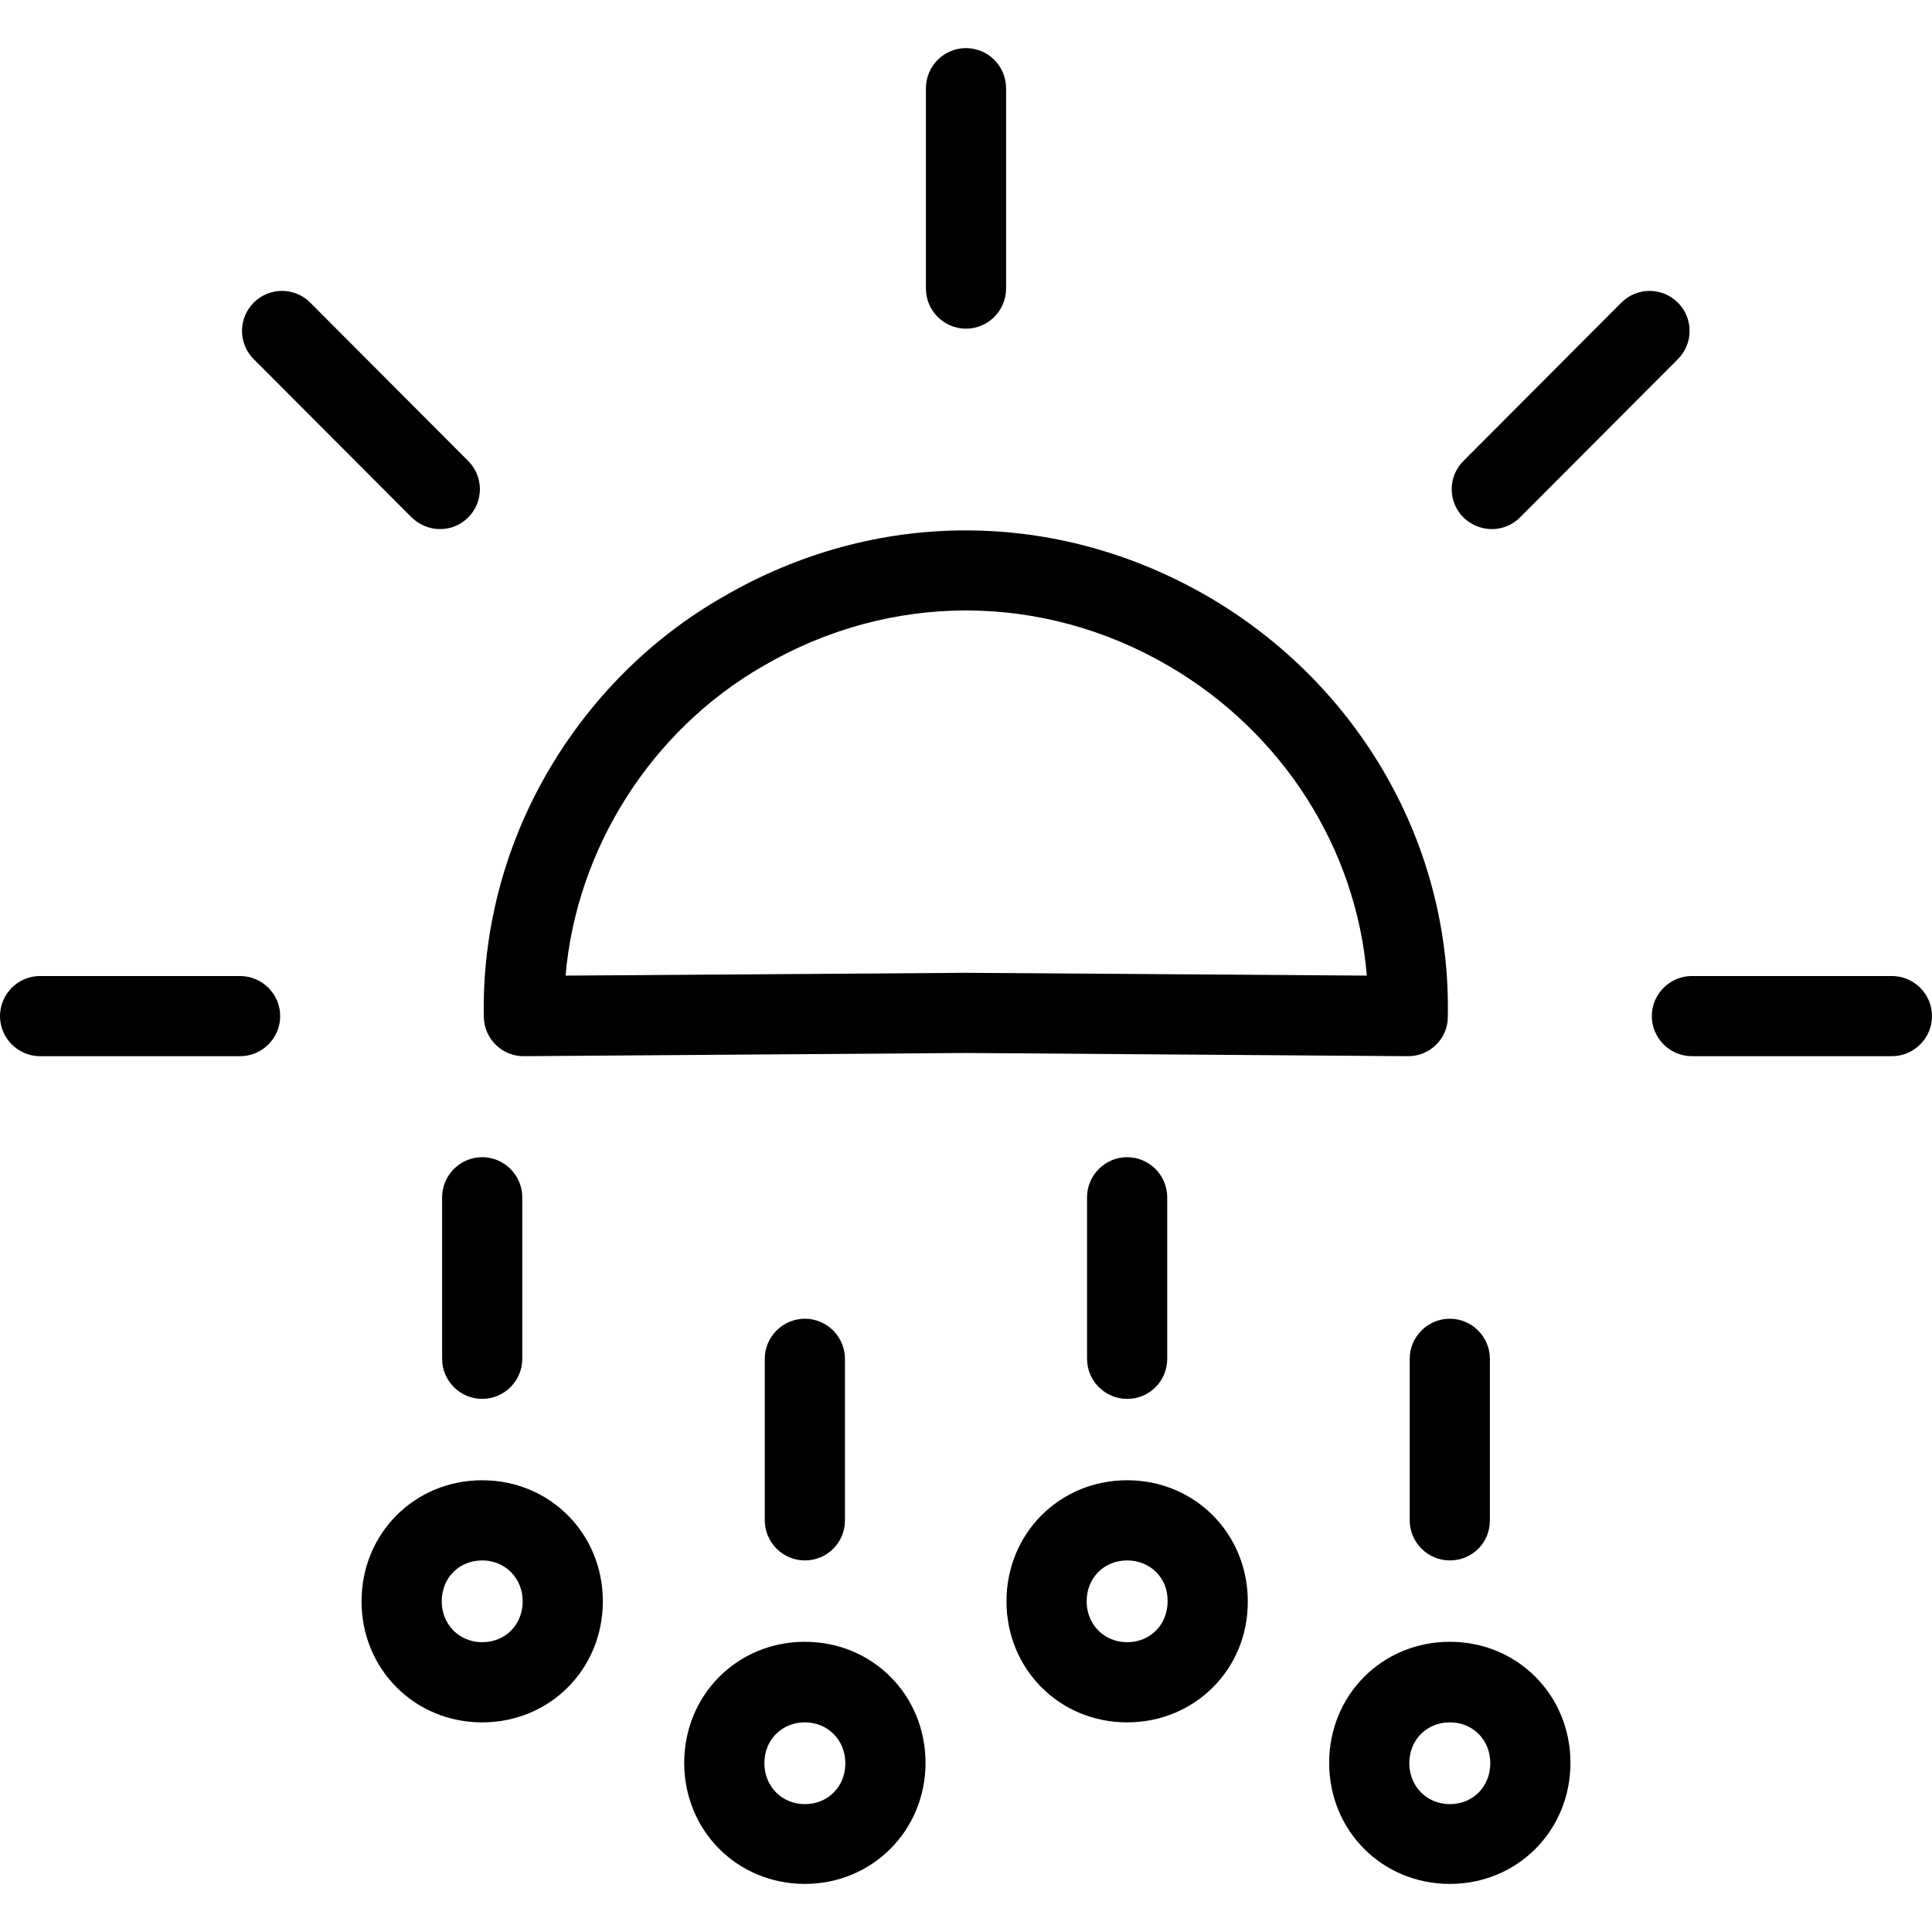 <?xml version="1.0" encoding="iso-8859-1"?>
<!-- Uploaded to: SVG Repo, www.svgrepo.com, Generator: SVG Repo Mixer Tools -->
<svg fill="#000000" height="800px" width="800px" version="1.1" id="Layer_1" xmlns="http://www.w3.org/2000/svg" xmlns:xlink="http://www.w3.org/1999/xlink" 
	 viewBox="0 0 482 482" xml:space="preserve">
<g transform="translate(0 -540.36)">
	<g>
		<g>
			<path d="M361.2,794.06c0.9-42.7-22-82.8-59.7-104.8c-38-22.1-83.2-22.1-121.1,0c-18.2,10.4-33.4,25.7-44,44.1
				c-10.7,18.6-16.1,39.6-15.7,60.7c0.1,5.5,4.6,9.9,10.1,9.8l110.2-0.8l110.3,0.8C356.7,803.86,361.2,799.56,361.2,794.06z
				 M241,783.06l-99.9,0.7c2.7-31.6,21.3-61.2,49.4-77.3c31.6-18.4,69.4-18.4,101,0c28.5,16.6,46.9,45.6,49.5,77.3L241,783.06z"/>
			<path d="M241,622.36c5.5,0,10-4.5,10-10v-50c0-5.5-4.5-10-10-10s-10,4.5-10,10v50C231,617.86,235.5,622.36,241,622.36z"/>
			<path d="M372.2,672.36c2.6,0,5.1-1,7-2.9l39.4-39.5c3.9-3.9,3.9-10.2,0-14.1c-3.9-3.9-10.2-3.9-14.1,0l-39.4,39.5
				c-3.9,3.9-3.9,10.2,0,14.1C367.1,671.36,369.6,672.36,372.2,672.36z"/>
			<path d="M102.7,669.46c2,1.9,4.5,2.9,7.1,2.9c2.6,0,5.1-1,7-2.9c3.9-3.9,3.9-10.2,0-14.1l-39.4-39.5c-3.9-3.9-10.2-3.9-14.1,0
				c-3.9,3.9-3.9,10.2,0,14.1L102.7,669.46z"/>
			<path d="M472,783.86h-49.9c-5.5,0-10,4.5-10,10s4.5,10,10,10H472c5.5,0,10-4.5,10-10S477.5,783.86,472,783.86z"/>
			<path d="M59.9,783.86H10c-5.5,0-10,4.5-10,10s4.5,10,10,10h49.9c5.5,0,10-4.5,10-10S65.4,783.86,59.9,783.86z"/>
			<path d="M110.3,839.06v40.3c0,5.5,4.5,10,10,10s10-4.5,10-10v-40.3c0-5.5-4.5-10-10-10S110.3,833.56,110.3,839.06z"/>
			<path d="M120.3,909.66c-16.9,0-30.1,13.3-30.1,30.2s13.2,30.2,30.1,30.2c16.9,0,30.1-13.3,30.1-30.2S137.2,909.66,120.3,909.66z
				 M120.3,950.06c-5.7,0-10.1-4.4-10.1-10.2s4.3-10.2,10.1-10.2c5.7,0,10.1,4.4,10.1,10.2S126.1,950.06,120.3,950.06z"/>
			<path d="M210.8,919.66v-40.3c0-5.5-4.5-10-10-10s-10,4.5-10,10v40.3c0,5.5,4.5,10,10,10S210.8,925.26,210.8,919.66z"/>
			<path d="M200.8,949.96c-16.9,0-30.1,13.3-30.1,30.2s13.2,30.2,30.1,30.2c16.8,0,30.1-13.3,30.1-30.2S217.7,949.96,200.8,949.96z
				 M200.8,990.46c-5.7,0-10.1-4.4-10.1-10.2s4.3-10.2,10.1-10.2c5.7,0,10.1,4.4,10.1,10.2S206.6,990.46,200.8,990.46z"/>
			<path d="M271.2,839.06v40.3c0,5.5,4.5,10,10,10c5.6,0,10-4.5,10-10v-40.3c0-5.5-4.5-10-10-10S271.2,833.56,271.2,839.06z"/>
			<path d="M281.2,909.66c-16.9,0-30.1,13.3-30.1,30.2s13.2,30.2,30.1,30.2c16.9,0,30.2-13.3,30.1-30.2
				C311.3,922.96,298.1,909.66,281.2,909.66z M281.2,950.06c-5.7,0-10.1-4.4-10.1-10.2s4.3-10.2,10.1-10.2c5.8,0,10.2,4.4,10.1,10.2
				C291.3,945.66,287,950.06,281.2,950.06z"/>
			<path d="M351.7,879.36v40.3c0,5.5,4.5,10,10,10c5.6,0,10-4.4,10-10v-40.3c0-5.5-4.5-10-10-10S351.7,873.86,351.7,879.36z"/>
			<path d="M361.7,949.96c-16.9,0-30.1,13.3-30.1,30.2s13.2,30.2,30.1,30.2c16.9,0,30.1-13.3,30.1-30.2S378.6,949.96,361.7,949.96z
				 M361.7,990.46c-5.7,0-10.1-4.4-10.1-10.2s4.3-10.2,10.1-10.2c5.8,0,10.1,4.4,10.1,10.2S367.5,990.46,361.7,990.46z"/>
		</g>
	</g>
</g>
</svg>
